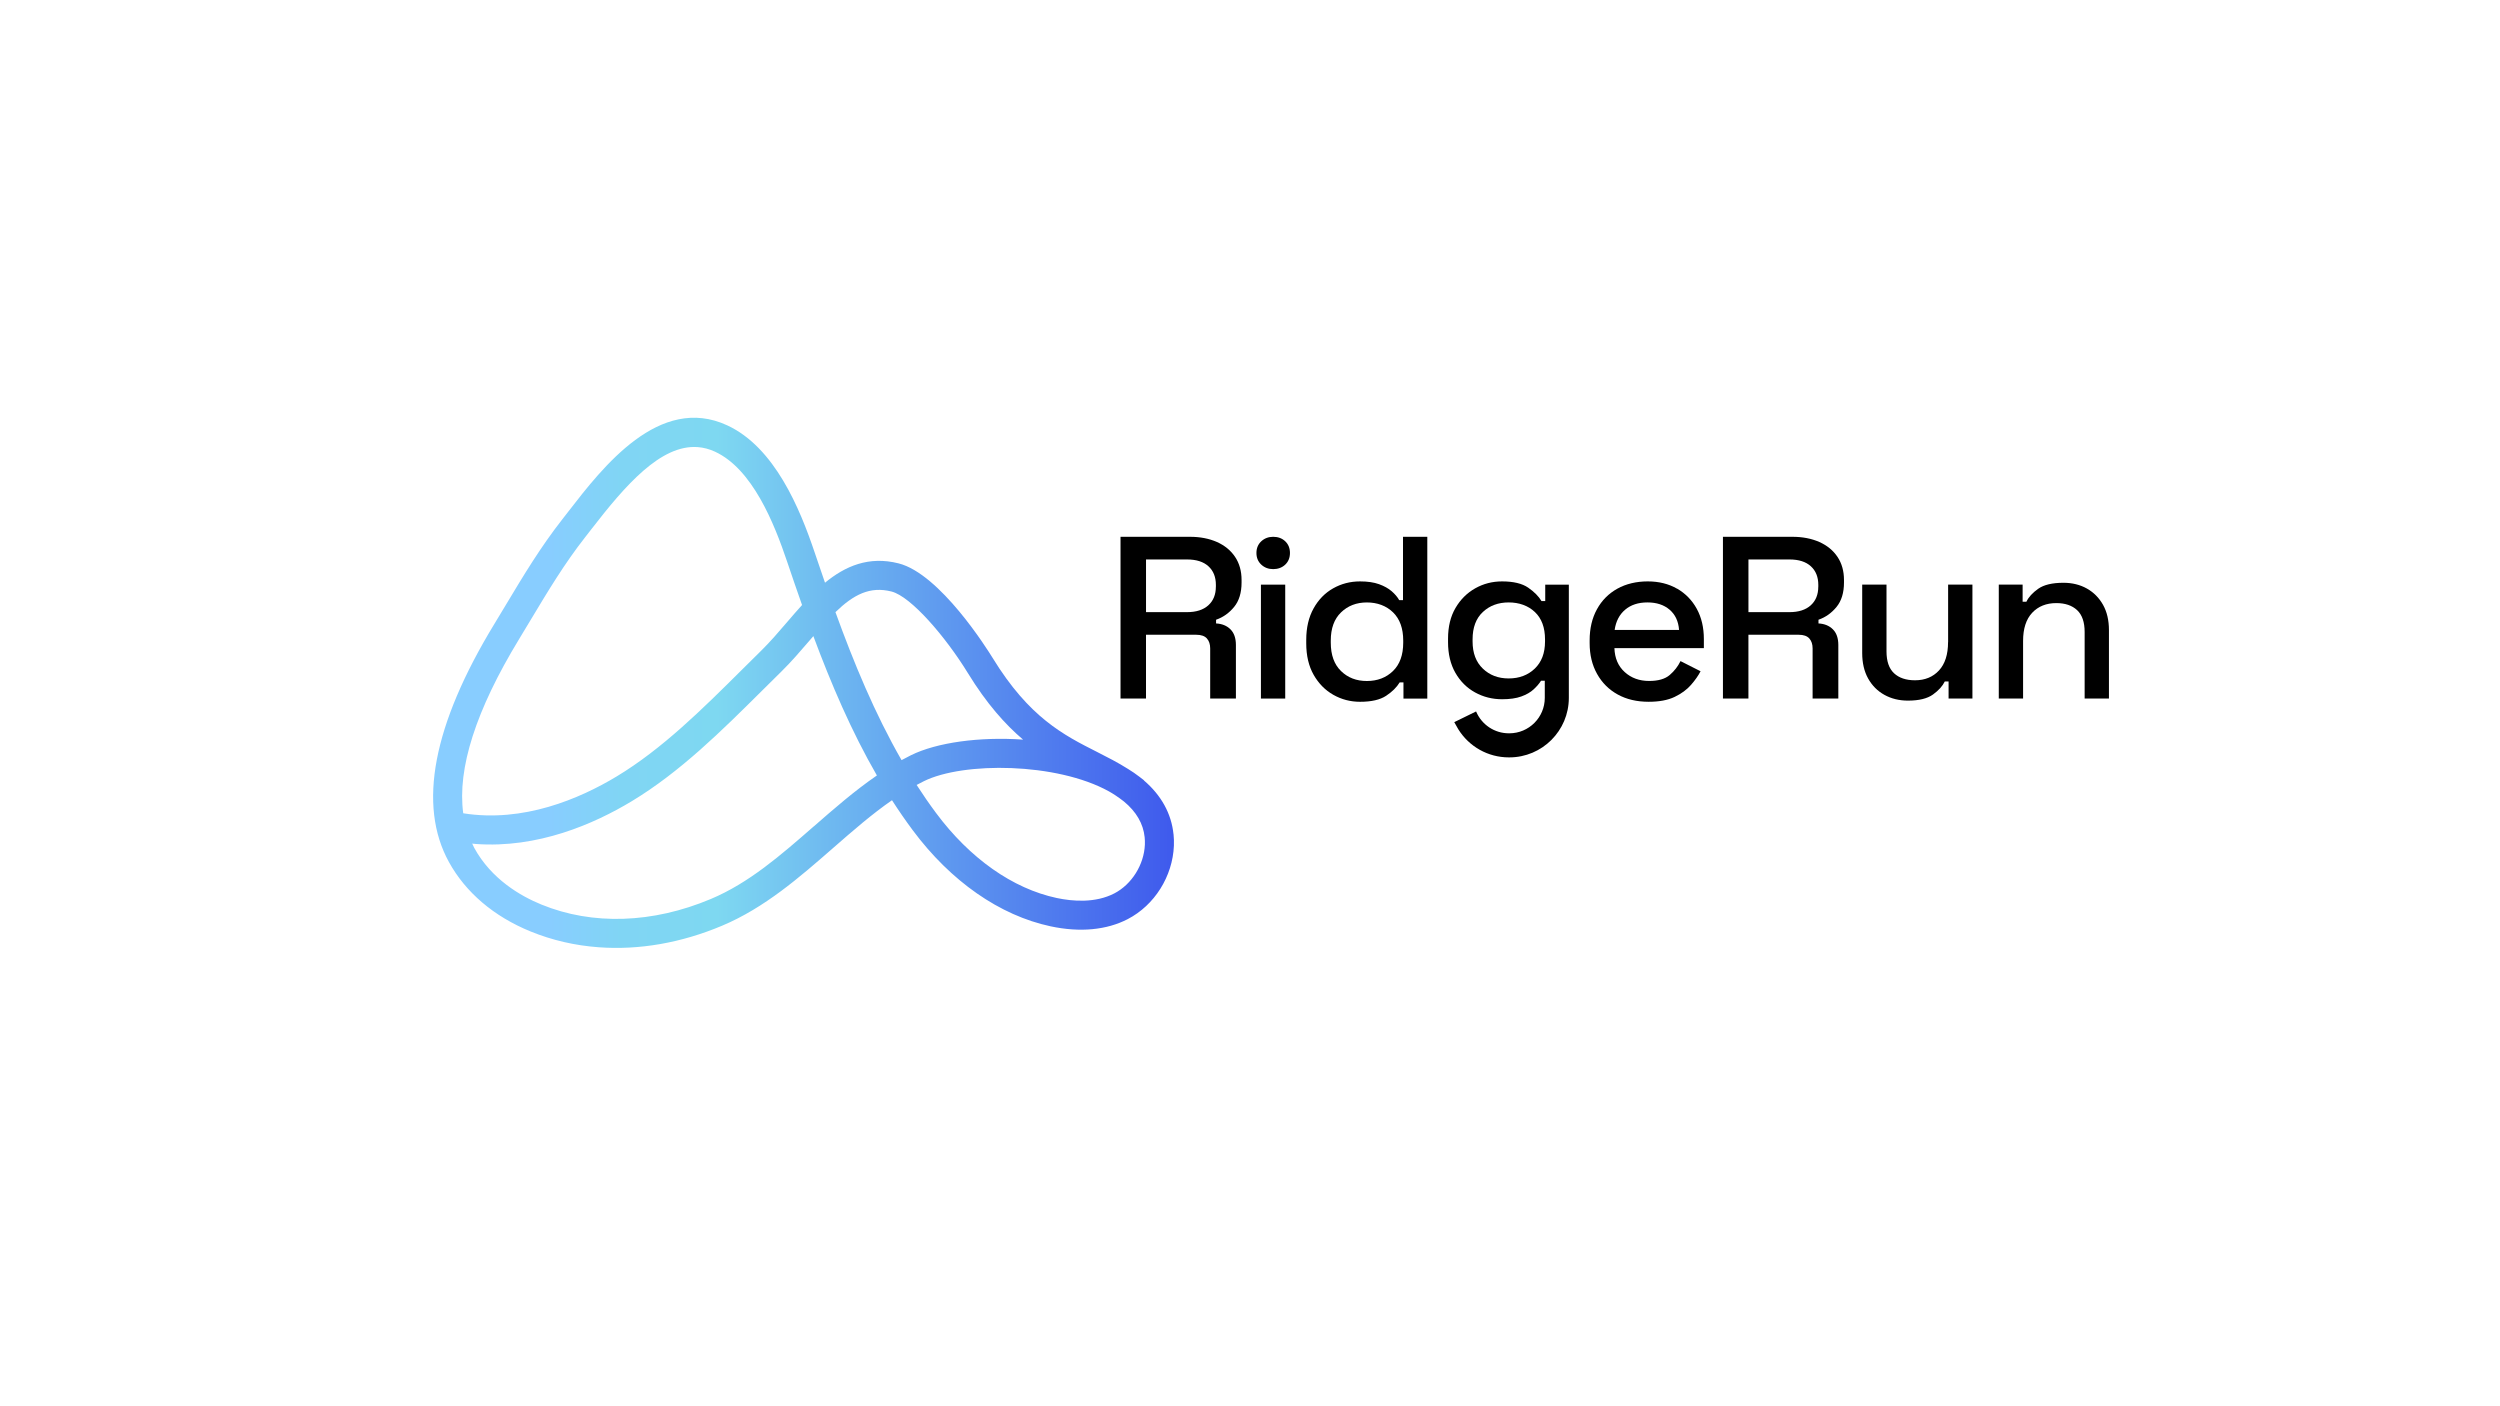 <?xml version="1.0" encoding="UTF-8"?>
<svg id="EXAMPLES_TURN_OFF_" data-name="EXAMPLES (TURN OFF)" xmlns="http://www.w3.org/2000/svg" xmlns:xlink="http://www.w3.org/1999/xlink" viewBox="0 0 1250 703">
  <defs>
    <style>
      .cls-1 {
        fill: url(#Degradado_sin_nombre_33);
      }
    </style>
    <linearGradient id="Degradado_sin_nombre_33" data-name="Degradado sin nombre 33" x1="216.56" y1="341.41" x2="743.46" y2="341.41" gradientUnits="userSpaceOnUse">
      <stop offset=".11" stop-color="#88cdff"/>
      <stop offset=".18" stop-color="#80d5f4"/>
      <stop offset=".27" stop-color="#7ed8f1"/>
      <stop offset="1" stop-color="#1303ea"/>
    </linearGradient>
  </defs>
  <path d="M608.46,271c-3.9-1.73-8.4-2.6-13.51-2.6h-34.69v80.87h12.74v-31.89h25.13c2.44,0,4.21.62,5.31,1.85,1.1,1.23,1.65,2.89,1.65,4.97v25.07h12.86v-26.8c0-3.39-.91-5.99-2.72-7.8-1.81-1.81-4.21-2.79-7.2-2.95v-1.85c3.54-1.23,6.55-3.37,9.03-6.41,2.48-3.04,3.72-7.11,3.72-12.19v-1.27c0-4.46-1.08-8.32-3.24-11.55-2.16-3.23-5.19-5.72-9.08-7.45M607.93,293.36c0,3.93-1.26,7.03-3.77,9.3-2.52,2.27-6.06,3.41-10.62,3.41h-20.53v-26.34h20.53c4.64,0,8.2,1.14,10.68,3.41,2.48,2.27,3.72,5.37,3.72,9.3v.92Z"/>
  <path d="M636.6,268.4c-2.36,0-4.35.75-5.96,2.25-1.61,1.5-2.42,3.44-2.42,5.83s.81,4.33,2.42,5.83c1.61,1.5,3.6,2.25,5.96,2.25s4.44-.75,6.02-2.25c1.57-1.5,2.36-3.45,2.36-5.83s-.79-4.33-2.36-5.83c-1.57-1.5-3.58-2.25-6.02-2.25"/>
  <rect x="630.46" y="292.32" width="12.15" height="56.96"/>
  <path d="M701.49,300.06h-1.89c-.87-1.54-2.12-3.02-3.77-4.45-1.65-1.42-3.76-2.6-6.31-3.52-2.56-.92-5.72-1.39-9.5-1.39-4.88,0-9.36,1.16-13.45,3.47-4.09,2.31-7.36,5.66-9.79,10.05-2.44,4.39-3.66,9.63-3.66,15.71v1.73c0,6.16,1.24,11.42,3.72,15.77,2.48,4.35,5.76,7.68,9.85,9.99,4.09,2.31,8.53,3.47,13.33,3.47,5.66,0,10.01-1,13.04-3,3.03-2,5.29-4.24,6.78-6.7h1.89v8.09h11.92v-80.87h-12.15v31.65ZM701.61,321.32c0,6.16-1.71,10.9-5.13,14.21-3.42,3.31-7.77,4.97-13.04,4.97s-9.5-1.65-12.92-4.97c-3.42-3.31-5.13-8.05-5.13-14.21v-1.04c0-6.08,1.71-10.78,5.13-14.09,3.42-3.31,7.73-4.97,12.92-4.97s9.71,1.66,13.1,4.97c3.38,3.31,5.07,8.01,5.07,14.09v1.04Z"/>
  <path d="M772.63,300.52h-1.89c-1.42-2.38-3.64-4.62-6.66-6.7-3.03-2.08-7.37-3.12-13.04-3.12-4.88,0-9.36,1.16-13.45,3.47-4.09,2.31-7.37,5.58-9.85,9.82-2.48,4.24-3.72,9.36-3.72,15.36v1.73c0,5.93,1.22,11.03,3.66,15.31,2.44,4.27,5.72,7.55,9.85,9.82,4.13,2.27,8.63,3.41,13.51,3.41,3.85,0,7.06-.46,9.62-1.39,2.55-.92,4.62-2.12,6.19-3.58,1.57-1.46,2.79-2.89,3.66-4.27h1.88v8.56c0,9.77-7.94,17.71-17.71,17.71h-.28c-7.11,0-13.52-4.26-16.32-10.85l-.06-.07-10.89,5.34,2,3.53c5.38,8.68,14.87,14.09,25.27,14.09h.28c16.4,0,29.74-13.34,29.74-29.74v-.05h0v-56.56h-11.8v8.2ZM767.38,334.31c-3.42,3.27-7.77,4.91-13.04,4.91s-9.5-1.64-12.92-4.91c-3.42-3.27-5.13-7.8-5.13-13.58v-1.04c0-5.93,1.71-10.49,5.13-13.69,3.42-3.2,7.73-4.79,12.92-4.79s9.71,1.6,13.09,4.79c3.38,3.2,5.08,7.76,5.08,13.69v1.04c0,5.78-1.71,10.3-5.13,13.58"/>
  <path d="M838.53,294.34c-4.21-2.43-9.1-3.64-14.69-3.64s-10.8,1.21-15.16,3.64c-4.37,2.43-7.77,5.85-10.2,10.28-2.44,4.43-3.66,9.61-3.66,15.54v1.39c0,5.85,1.24,10.99,3.72,15.42,2.48,4.43,5.92,7.86,10.32,10.28,4.41,2.43,9.56,3.64,15.46,3.64,5.27,0,9.59-.81,12.98-2.43,3.38-1.62,6.11-3.62,8.2-6.01,2.08-2.38,3.67-4.66,4.78-6.82l-10.03-5.08c-1.26,2.62-3.05,4.93-5.37,6.93-2.32,2.01-5.76,3-10.32,3-4.88,0-8.95-1.48-12.21-4.45-3.27-2.96-4.98-6.95-5.14-11.96h44.72v-4.51c0-5.78-1.18-10.82-3.54-15.14-2.36-4.31-5.65-7.68-9.85-10.11M807.32,314.96c.63-4.31,2.38-7.68,5.25-10.11,2.87-2.43,6.58-3.64,11.15-3.64s8.26,1.21,11.09,3.64c2.83,2.43,4.4,5.8,4.72,10.11h-32.21Z"/>
  <path d="M909.67,271c-3.9-1.73-8.4-2.6-13.51-2.6h-34.69v80.87h12.74v-31.89h25.13c2.44,0,4.21.62,5.31,1.85,1.1,1.23,1.65,2.89,1.65,4.97v25.07h12.86v-26.8c0-3.39-.91-5.99-2.72-7.8-1.81-1.81-4.21-2.79-7.2-2.95v-1.85c3.54-1.23,6.55-3.37,9.03-6.41,2.48-3.04,3.72-7.11,3.72-12.19v-1.27c0-4.46-1.08-8.32-3.24-11.55-2.16-3.23-5.19-5.72-9.08-7.45M909.14,293.36c0,3.93-1.26,7.03-3.77,9.3-2.52,2.27-6.06,3.41-10.62,3.41h-20.53v-26.34h20.53c4.64,0,8.2,1.14,10.68,3.41,2.48,2.27,3.72,5.37,3.72,9.3v.92Z"/>
  <path d="M974.03,321.08c0,6.16-1.52,10.88-4.54,14.15-3.03,3.27-7.02,4.91-11.97,4.91-4.48,0-7.99-1.17-10.5-3.52-2.52-2.35-3.77-5.99-3.77-10.92v-33.39h-12.15v34.2c0,4.93.98,9.17,2.95,12.71,1.97,3.54,4.68,6.28,8.14,8.2,3.46,1.92,7.39,2.89,11.8,2.89,5.5,0,9.67-1.02,12.51-3.06,2.83-2.04,4.79-4.22,5.9-6.53h1.89v8.55h11.92v-56.96h-12.15v28.77Z"/>
  <path d="M1043.46,294.28c-3.42-1.92-7.34-2.89-11.74-2.89-5.58,0-9.79,1-12.62,3-2.83,2-4.8,4.16-5.9,6.47h-1.89v-8.55h-11.92v56.95h12.15v-28.77c0-6.16,1.51-10.86,4.54-14.09,3.03-3.23,7.06-4.85,12.09-4.85,4.41,0,7.86,1.18,10.38,3.52,2.52,2.35,3.77,5.99,3.77,10.92v33.27h12.15v-34.19c0-4.93-.99-9.15-2.95-12.65-1.97-3.5-4.66-6.22-8.08-8.15"/>
  <path class="cls-1" d="M586.76,417.17c-1.05-10.36-6.12-19.52-14.82-26.97l.05-.06c-.76-.62-1.54-1.2-2.31-1.78-1.75-1.35-3.62-2.64-5.62-3.86-5.15-3.26-10.41-5.93-15.55-8.54-16.66-8.43-33.88-17.14-52.17-46.96-2.63-4.29-26.3-42.06-47.04-47.31-14.95-3.79-26.71,1.38-36.8,9.67-1.75-5.05-3.47-10.09-5.16-15.1-7.41-22.03-20.01-52.6-43.73-63.59-33.9-15.71-62.3,20.97-79.27,42.89l-3.13,4.03c-10.96,13.99-19.37,28.01-28.27,42.84-1.89,3.15-3.8,6.33-5.75,9.53-30.73,50.51-38.39,90.56-22.74,119.03,8.37,15.23,22.48,27.24,40.81,34.73,10.82,4.42,22.31,7.06,34.16,7.92,20.05,1.47,41.11-2.14,61.62-10.78,21.28-8.96,38.65-24.13,55.45-38.8,9.89-8.64,19.42-16.96,29.51-23.95,3.29,5.11,6.74,10.12,10.37,15,19.02,25.56,43.52,42.63,68.98,48.06,14.65,3.12,27.96,1.87,38.53-3.62,13.39-6.95,22.44-21.35,23.07-36.67.08-1.91.02-3.84-.17-5.72M259.58,319.5c1.96-3.23,3.89-6.43,5.79-9.6,8.67-14.44,16.85-28.08,27.26-41.36,1.02-1.3,2.08-2.67,3.18-4.09,16.77-21.67,34.55-42.26,53.04-40.9,2.87.21,5.76.95,8.66,2.29,18.65,8.64,29.52,35.56,36.08,55.06,2.41,7.16,4.89,14.38,7.44,21.61-2.51,2.76-4.94,5.59-7.31,8.35-4.24,4.95-8.63,10.07-13.17,14.53-3.25,3.2-6.49,6.42-9.74,9.64-19.5,19.38-39.66,39.43-62.41,53.15-18.65,11.25-46.78,23.25-76.78,18.46-3.03-22.32,6.28-51.5,27.96-87.13M406.94,413.14c-16.67,14.56-32.41,28.31-51.54,36.36-29.04,12.23-59.11,13.23-84.66,2.79-10.61-4.33-25.05-12.76-33.58-28.28-.39-.71-.71-1.47-1.06-2.21.59.05,1.19.15,1.78.19,30.95,2.26,59-9.92,78.03-21.4,24.24-14.63,45.03-35.3,65.14-55.28,3.22-3.21,6.45-6.41,9.68-9.58,4.98-4.9,9.58-10.26,14.02-15.43.66-.77,1.29-1.5,1.93-2.24,8.89,23.86,19.02,47.57,31.77,69.67-11.17,7.67-21.45,16.65-31.5,25.43M455.47,377.62c-1.58.78-3.14,1.6-4.69,2.45-13.38-23.28-23.85-48.59-33.06-74,9.06-8.77,17.24-13.04,28.02-10.31,9.77,2.47,27.11,22.7,38.23,40.83,9.35,15.24,18.59,25.59,27.56,33.22-21.78-1.51-43.14,1.42-56.06,7.81M572.44,422.29c-.41,10.06-6.55,19.87-15.26,24.4-9.53,4.95-20.93,3.99-28.82,2.31-22.01-4.7-43.45-19.8-60.36-42.54-3.38-4.54-6.6-9.21-9.68-13.99,1.18-.64,2.38-1.26,3.58-1.86,19.8-9.8,66.39-9.39,92.54,5.06,1.07.59,2.05,1.21,3.02,1.83,1.55,1.01,3.05,2.11,4.53,3.26,6.17,5.1,9.65,11.08,10.34,17.86.12,1.2.16,2.43.11,3.65h0Z"/>
</svg>
